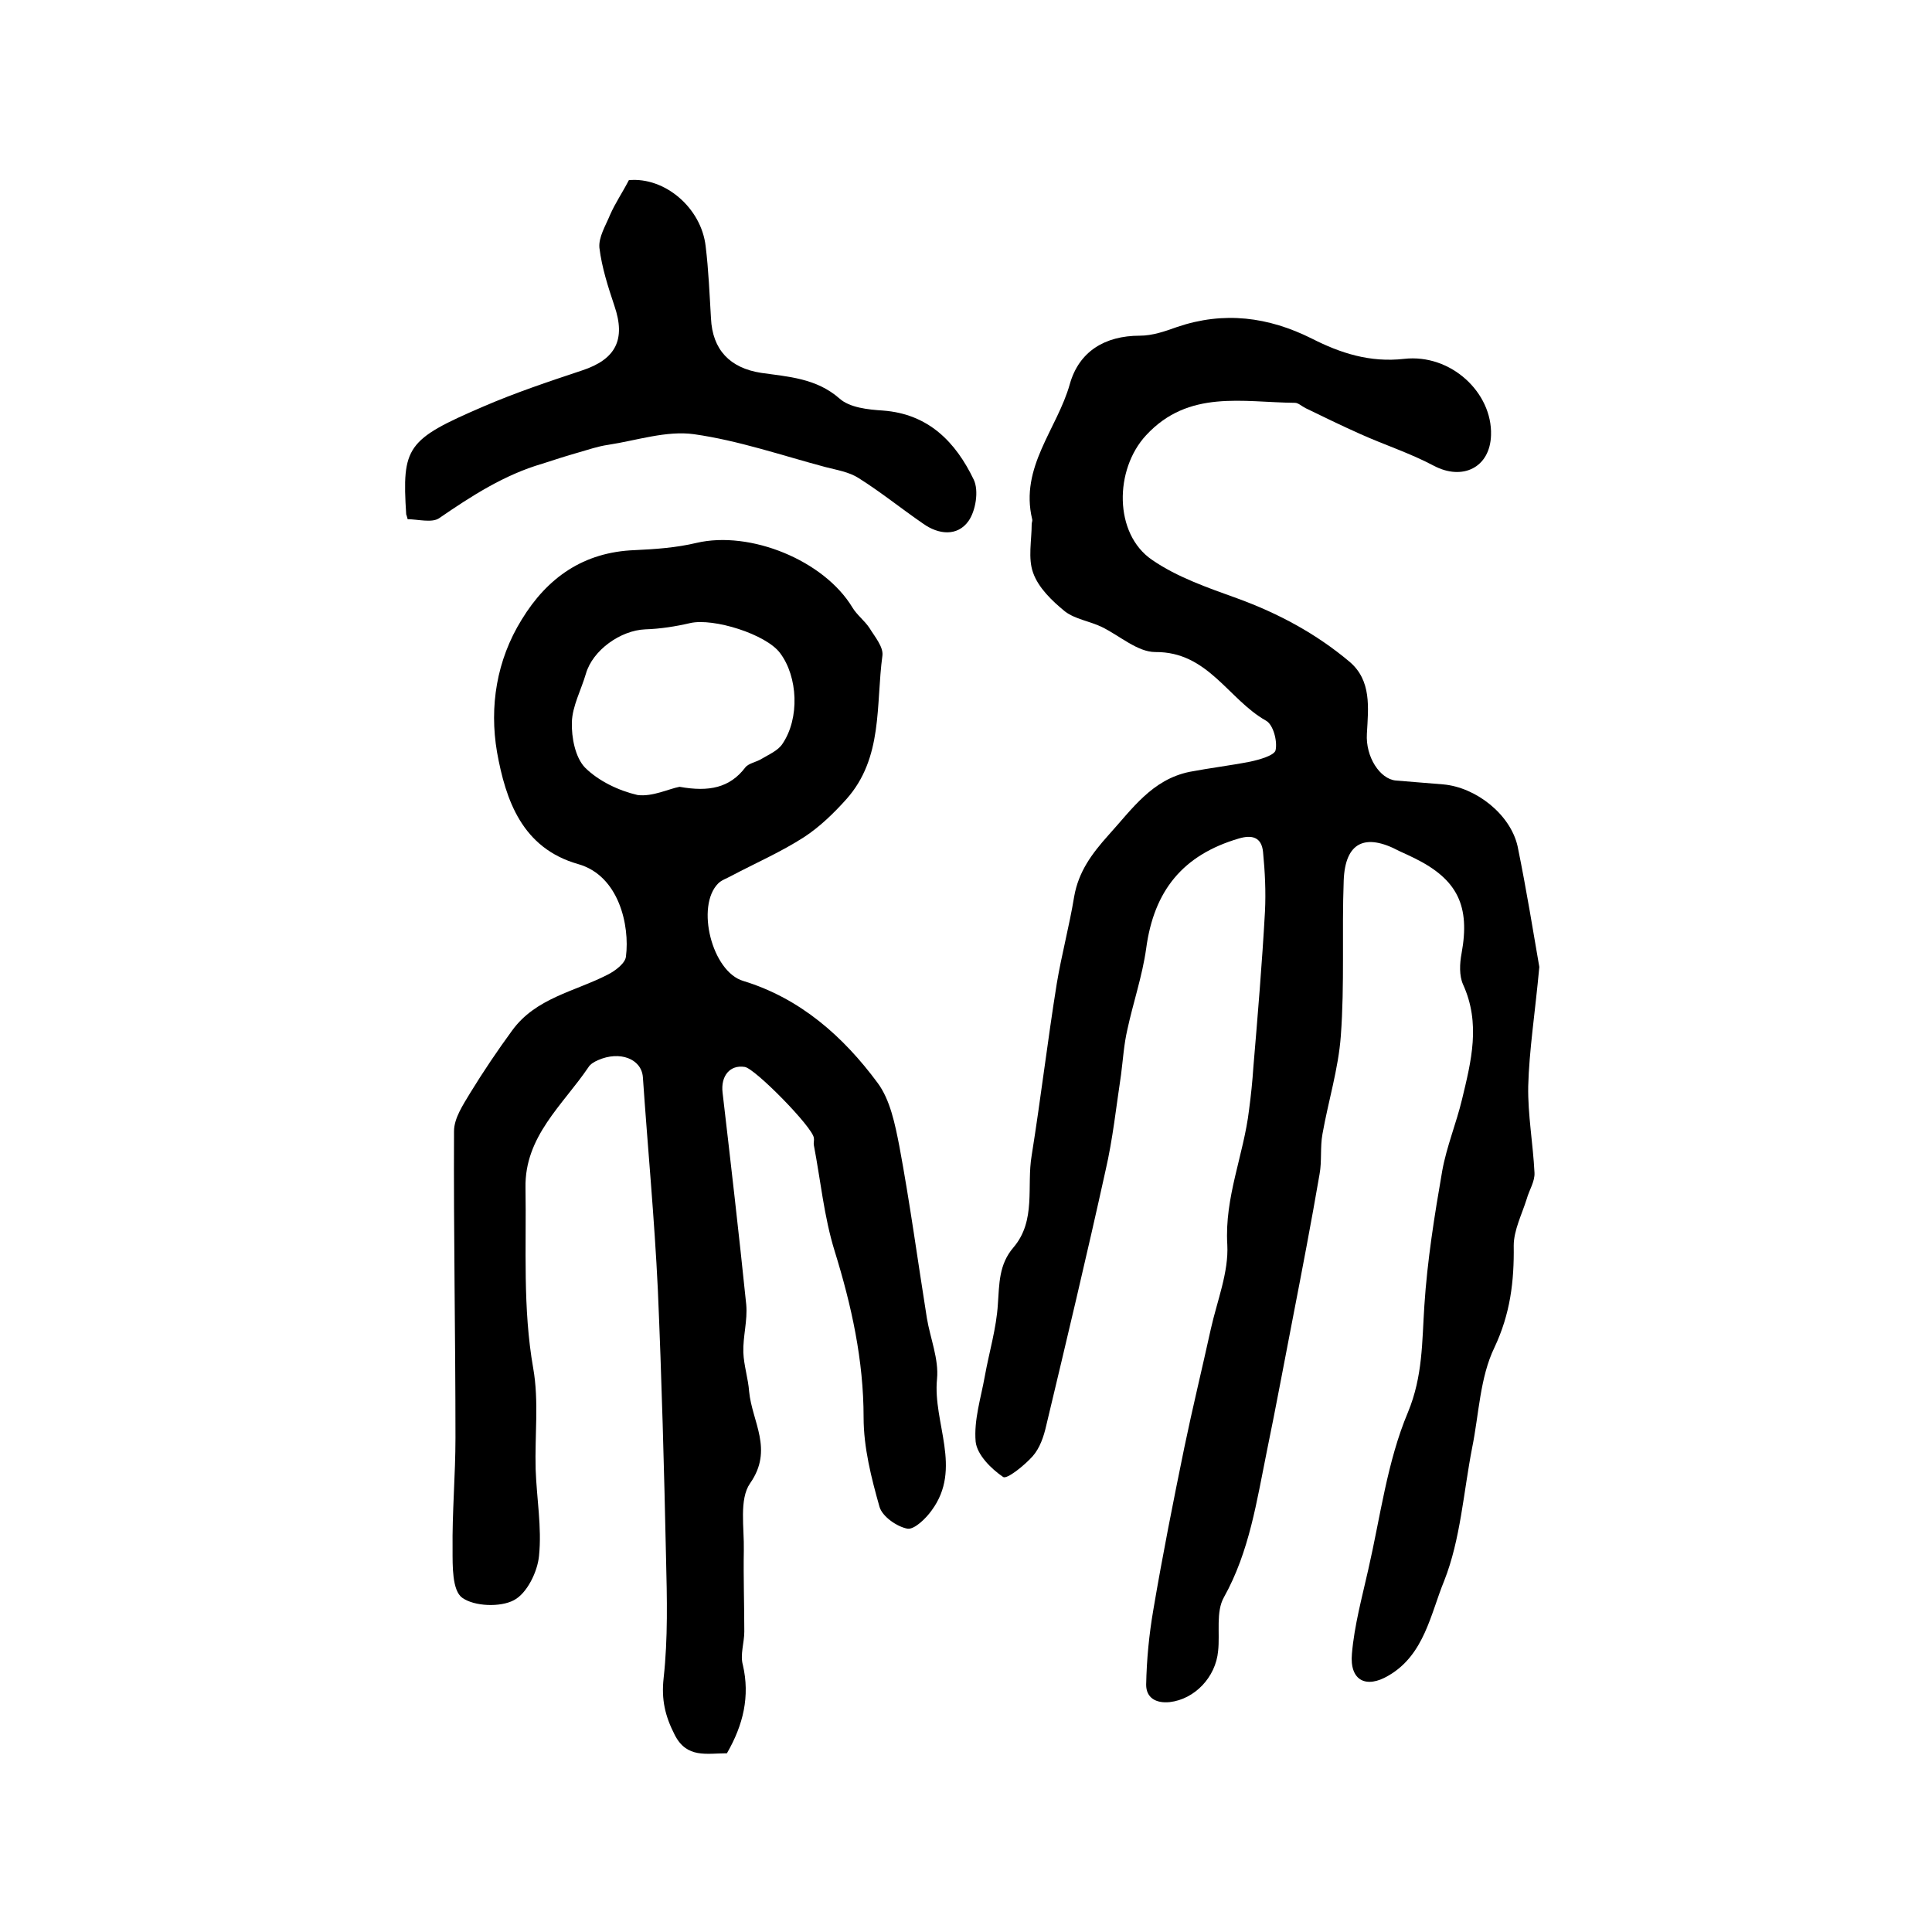 <?xml version="1.0" encoding="utf-8"?>
<!-- Generator: Adobe Illustrator 22.0.0, SVG Export Plug-In . SVG Version: 6.00 Build 0)  -->
<svg version="1.1" id="图层_1" xmlns="http://www.w3.org/2000/svg" xmlns:xlink="http://www.w3.org/1999/xlink" x="0px" y="0px"
	 viewBox="0 0 400 400" style="enable-background:new 0 0 400 400;" xml:space="preserve">
<style type="text/css">
	.st0{fill:#FFFFFF;}
</style>
<g>
	
	<path d="M318.7,200.2c-0.9,9.7-2.1,17.2-2.3,24.7c-0.1,5.9,1,11.9,1.3,17.9c0.1,1.8-1.1,3.6-1.6,5.4c-1,3.2-2.7,6.5-2.7,9.7
		c0.1,7.4-0.7,14.1-4,21.1c-3,6.2-3.2,13.8-4.6,20.7c-1.8,9.2-2.4,19-5.8,27.6c-2.8,6.8-4.1,15.3-11.5,19.6c-4.7,2.8-8.1,1-7.6-4.5
		c0.5-5.9,2.1-11.7,3.4-17.5c2.5-10.9,3.9-22.3,8.2-32.5c3.1-7.5,2.9-14.6,3.4-22.1c0.6-9.3,2.1-18.7,3.7-27.9
		c0.9-5,2.9-9.8,4.1-14.8c1.9-7.9,3.9-15.7,0.2-23.8c-0.8-1.8-0.7-4.3-0.3-6.4c1.8-9.8-0.8-15.3-9.7-19.7c-1-0.5-2.1-1-3.2-1.5
		c-7.1-3.8-11.2-1.8-11.5,6.1c-0.4,10.7,0.2,21.5-0.6,32.2c-0.5,6.8-2.6,13.5-3.8,20.3c-0.5,2.7-0.1,5.6-0.6,8.3
		c-1.7,9.9-3.6,19.8-5.5,29.6c-1.8,9.2-3.5,18.5-5.4,27.7c-2.1,10.3-3.6,20.8-8.9,30.3c-1.7,3-0.8,7.4-1.2,11.1
		c-0.5,5.5-4.9,10-10,10.6c-2.9,0.3-4.9-0.9-4.9-3.6c0.1-5.2,0.6-10.4,1.5-15.6c1.9-11.2,4.1-22.3,6.4-33.5
		c1.7-8.2,3.7-16.4,5.5-24.6c1.3-5.8,3.7-11.7,3.4-17.4c-0.6-9.8,3.4-18.6,4.5-27.9c0.4-3,0.7-5.9,0.9-8.9
		c0.9-10.7,1.8-21.4,2.4-32.2c0.2-4.1,0-8.2-0.4-12.3c-0.3-3.1-2.3-3.6-5-2.8c-11.6,3.4-17.6,10.8-19.2,22.8
		c-0.8,5.7-2.7,11.2-3.9,16.8c-0.7,3-0.9,6.2-1.3,9.3c-1,6.6-1.7,13.3-3.2,19.8c-3.9,17.7-8.1,35.3-12.3,52.9
		c-0.5,2.2-1.3,4.6-2.8,6.3c-1.7,1.9-5.3,4.8-6.1,4.3c-2.5-1.7-5.4-4.6-5.7-7.3c-0.4-4.5,1.1-9.1,1.9-13.6c0.9-5,2.4-9.9,2.7-14.9
		c0.3-4.2,0.2-8.2,3.2-11.7c4.8-5.6,2.7-12.7,3.8-19.1c1.9-11.9,3.3-23.8,5.2-35.6c1-6,2.6-11.9,3.6-18c0.9-5.1,3.6-8.8,7.1-12.7
		c4.9-5.4,9-11.5,16.8-13.1c4.2-0.8,8.4-1.3,12.5-2.1c1.9-0.4,5.1-1.3,5.3-2.4c0.4-1.9-0.5-5.3-2-6.1c-7.8-4.4-12-14.3-22.9-14.2
		c-3.7,0-7.4-3.4-11.1-5.2c-2.5-1.2-5.5-1.6-7.6-3.2c-2.7-2.2-5.5-4.9-6.6-8c-1.1-3-0.3-6.7-0.3-10.1c0-0.3,0.2-0.7,0.1-1
		c-2.6-10.8,5.2-18.7,7.8-28c1.9-6.7,7.2-10,14.5-10c2.6,0,5.2-0.9,7.7-1.8c9.7-3.3,18.9-2.1,27.9,2.4c5.9,3,12,5,19.1,4.2
		c9.7-1.1,18.3,7,18,15.8c-0.2,6.7-5.9,9.5-11.9,6.3c-4.9-2.6-10.2-4.3-15.3-6.6c-3.8-1.7-7.5-3.5-11.2-5.3
		c-0.8-0.4-1.5-1.1-2.2-1.1c-10.8-0.1-22-2.8-30.8,6.7c-6.6,7.1-6.7,20.4,1.2,25.8c5.2,3.6,11.6,5.8,17.7,8
		c8.5,3.1,16.3,7.3,23.2,13.1c4.6,3.9,3.9,9.5,3.6,14.9c-0.3,4.8,2.7,9.4,6,9.7c3.3,0.3,6.5,0.5,9.8,0.8c6.8,0.6,13.9,6.2,15.4,12.8
		C316.1,184.5,317.5,193.3,318.7,200.2z"/>
	<path d="M150.5,363c-4.2,0-8.3,1.1-10.8-3.8c-2-3.9-2.8-7.3-2.3-11.8c0.9-8.2,0.7-16.5,0.5-24.7c-0.4-18.6-0.9-37.2-1.7-55.7
		c-0.7-14.7-2.1-29.4-3.1-44c-0.3-3.8-4.8-5.5-9.3-3.5c-0.7,0.3-1.6,0.8-2,1.5c-5.3,7.8-13.2,14.3-13,24.9
		c0.2,12.5-0.6,24.9,1.6,37.4c1.2,6.8,0.3,13.9,0.5,20.9c0.2,6,1.3,12,0.7,17.9c-0.3,3.3-2.5,7.8-5.2,9.2c-2.8,1.5-8.2,1.3-10.7-0.5
		c-2.1-1.5-2-6.6-2-10c-0.1-7.7,0.6-15.4,0.6-23.1c0-21.2-0.4-42.3-0.3-63.5c0-2.7,1.9-5.5,3.4-8c2.7-4.4,5.6-8.7,8.6-12.8
		c4.9-6.8,13-8.1,19.8-11.6c1.6-0.8,3.7-2.4,3.8-3.8c0.8-6.3-1.4-16.7-9.9-19.1c-11.6-3.3-15-13.2-16.8-23.2
		c-1.6-9.4-0.1-19,5.1-27.4c5.3-8.7,12.8-14,23.4-14.4c4.3-0.2,8.6-0.5,12.8-1.5c11.1-2.6,26.4,3.6,32.3,13.4
		c0.9,1.5,2.5,2.7,3.5,4.2c1.1,1.8,2.9,3.9,2.7,5.7c-1.4,10.2,0.2,21.2-7.5,29.8c-2.6,2.9-5.5,5.7-8.7,7.8
		c-4.8,3.1-10.1,5.4-15.2,8.1c-0.9,0.5-1.9,0.8-2.6,1.5c-4.7,4.7-1.3,18.3,5.2,20.2c11.8,3.6,20.7,11.5,27.8,21.1
		c2.6,3.5,3.6,8.5,4.5,13.1c2.2,11.8,3.8,23.7,5.7,35.6c0.7,4.2,2.5,8.5,2.1,12.6c-0.9,9.1,5.3,18.5-1.1,27.2c-1.2,1.7-3.6,4-5,3.8
		c-2.2-0.4-5.2-2.5-5.8-4.5c-1.7-6-3.3-12.3-3.3-18.5c0-11.9-2.5-23.2-6-34.5c-2.2-7.1-2.9-14.6-4.3-21.9c-0.1-0.5,0.1-1,0-1.5
		c-0.2-2.2-12.2-14.4-14.3-14.7c-3.1-0.5-5,1.9-4.6,5.3c1.7,14.6,3.4,29.3,4.9,43.9c0.3,3.3-0.7,6.6-0.6,9.9c0.1,2.7,1,5.4,1.2,8.1
		c0.6,6.3,5.1,12,0.2,19c-2.3,3.3-1.2,9.2-1.3,13.9c-0.1,5.6,0.1,11.2,0.1,16.8c0,2.3-0.9,4.8-0.3,6.9
		C155.3,351.2,153.9,357.1,150.5,363z M140.7,162.9c6.1,1.1,10.4,0.2,13.6-4c0.7-0.9,2.3-1.1,3.4-1.8c1.5-0.9,3.4-1.7,4.3-3.1
		c3.6-5.3,3.2-13.9-0.5-18.8c-2.9-3.9-13.8-7.3-18.6-6.2c-3,0.7-6.2,1.2-9.3,1.3c-5.1,0.2-10.9,4.3-12.3,9.2c-1,3.4-2.8,6.7-2.9,10
		c-0.1,3.2,0.7,7.3,2.7,9.4c2.8,2.8,7,4.8,10.9,5.7C135.1,165,138.5,163.3,140.7,162.9z"/>
	<path d="M130.2,37.3c7.4-0.7,15,5.7,15.9,13.7c0.6,4.9,0.8,9.9,1.1,14.9c0.3,6.5,3.9,10.3,10.4,11.3c5.6,0.8,11.4,1.1,16.2,5.3
		c2.1,1.9,5.9,2.3,9,2.5c9.5,0.7,15.1,6.6,18.8,14.3c1.1,2.3,0.4,6.5-1.1,8.6c-2.3,3.2-6.2,2.8-9.4,0.5c-4.5-3.1-8.7-6.5-13.3-9.4
		c-2-1.3-4.6-1.7-6.9-2.3c-9-2.4-18-5.5-27.2-6.8c-5.7-0.8-11.9,1.3-17.8,2.2c-2.1,0.3-4.1,1-6.2,1.6c-2.5,0.7-4.9,1.5-7.4,2.3
		c-7.9,2.3-14.7,6.7-21.4,11.3c-1.5,1-4.4,0.2-6.5,0.2c-0.2-0.7-0.2-0.8-0.3-1c-0.9-14,0.1-15.5,15.9-22.3
		c6.7-2.9,13.6-5.2,20.5-7.5c7-2.3,9.1-6.4,6.7-13.4c-1.3-3.9-2.6-7.9-3.1-12c-0.2-2.2,1.3-4.6,2.2-6.8
		C127.4,42,128.8,40,130.2,37.3z"/>
	
</g>
</svg>
